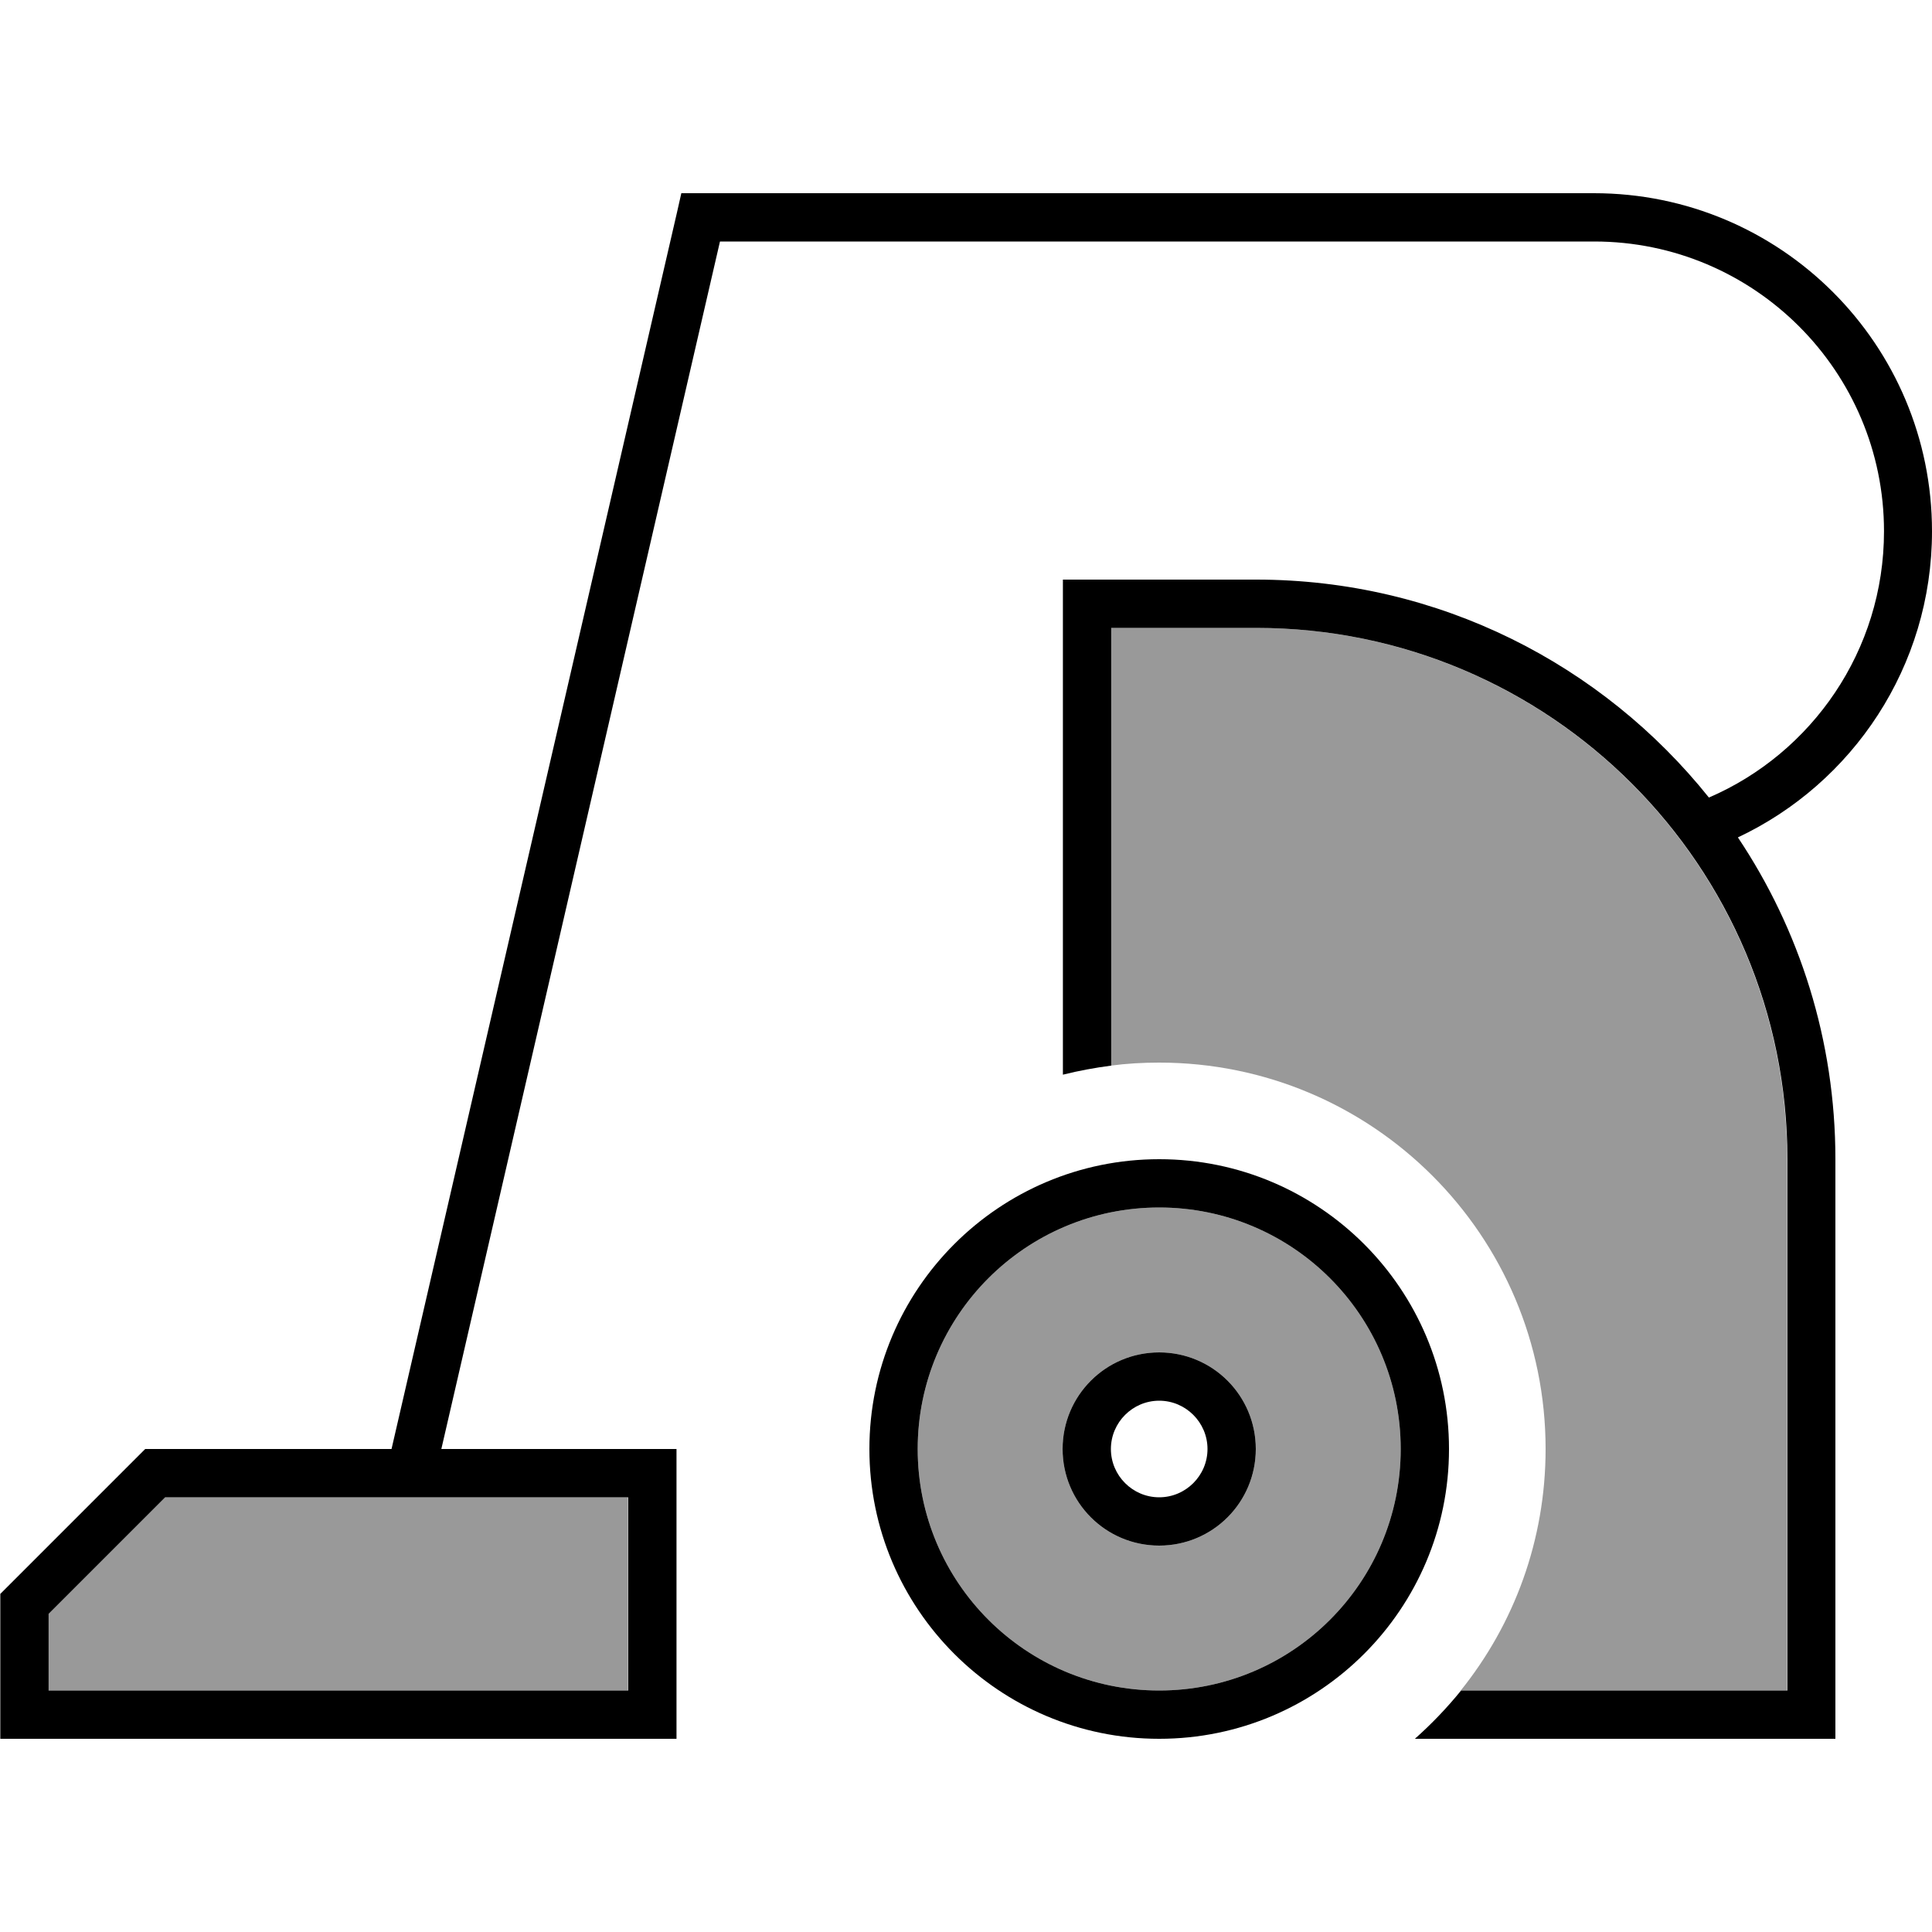 <svg xmlns="http://www.w3.org/2000/svg" viewBox="0 0 640 640"><!--! Font Awesome Pro 7.1.0 by @fontawesome - https://fontawesome.com License - https://fontawesome.com/license (Commercial License) Copyright 2025 Fonticons, Inc. --><path opacity=".4" fill="currentColor" d="M16 534.6L54.6 496L208 496L208 560L16 560L16 534.6zM464 480C464 524.2 428.2 560 384 560C339.8 560 304 524.2 304 480C304 435.8 339.8 400 384 400C428.2 400 464 435.8 464 480zM352 480C352 497.7 366.3 512 384 512C401.7 512 416 497.7 416 480C416 462.3 401.7 448 384 448C366.3 448 352 462.3 352 480zM368 208L416 208C513.2 208 592 286.8 592 384L592 560L483.9 560C501.5 538.1 512 510.3 512 480C512 409.3 454.7 352 384 352C378.6 352 373.2 352.3 368 353L368 208z"/><path fill="currentColor" d="M225.6 64L528 64C589.9 64 640 114.1 640 176C640 220.8 613.7 259.5 575.7 277.4C596.1 307.9 608 344.6 608 384L608 576L468.7 576C474.2 571.1 479.3 565.8 484 560L592.1 560L592.1 384C592.1 286.8 513.3 208 416.1 208L368.1 208L368.1 353C362.7 353.7 357.3 354.7 352.1 356L352.1 192L416.1 192C476.8 192 530.9 220.2 566.1 264.2C600.2 249.5 624.1 215.5 624.1 176C624.1 123 581.1 80 528.1 80L238.5 80L146.2 480L224.1 480L224.1 576L.1 576L.1 528L48.1 480L129.7 480L224.3 70.2L225.7 64zM136.2 496L54.7 496L16.1 534.6L16.1 560L208.1 560L208.1 496L136.3 496zM464 480C464 435.8 428.2 400 384 400C339.8 400 304 435.8 304 480C304 524.2 339.8 560 384 560C428.2 560 464 524.2 464 480zM288 480C288 427 331 384 384 384C437 384 480 427 480 480C480 533 437 576 384 576C331 576 288 533 288 480zM384 496C392.8 496 400 488.8 400 480C400 471.2 392.8 464 384 464C375.2 464 368 471.2 368 480C368 488.8 375.2 496 384 496zM384 448C401.7 448 416 462.3 416 480C416 497.7 401.7 512 384 512C366.3 512 352 497.7 352 480C352 462.3 366.3 448 384 448z"/></svg>